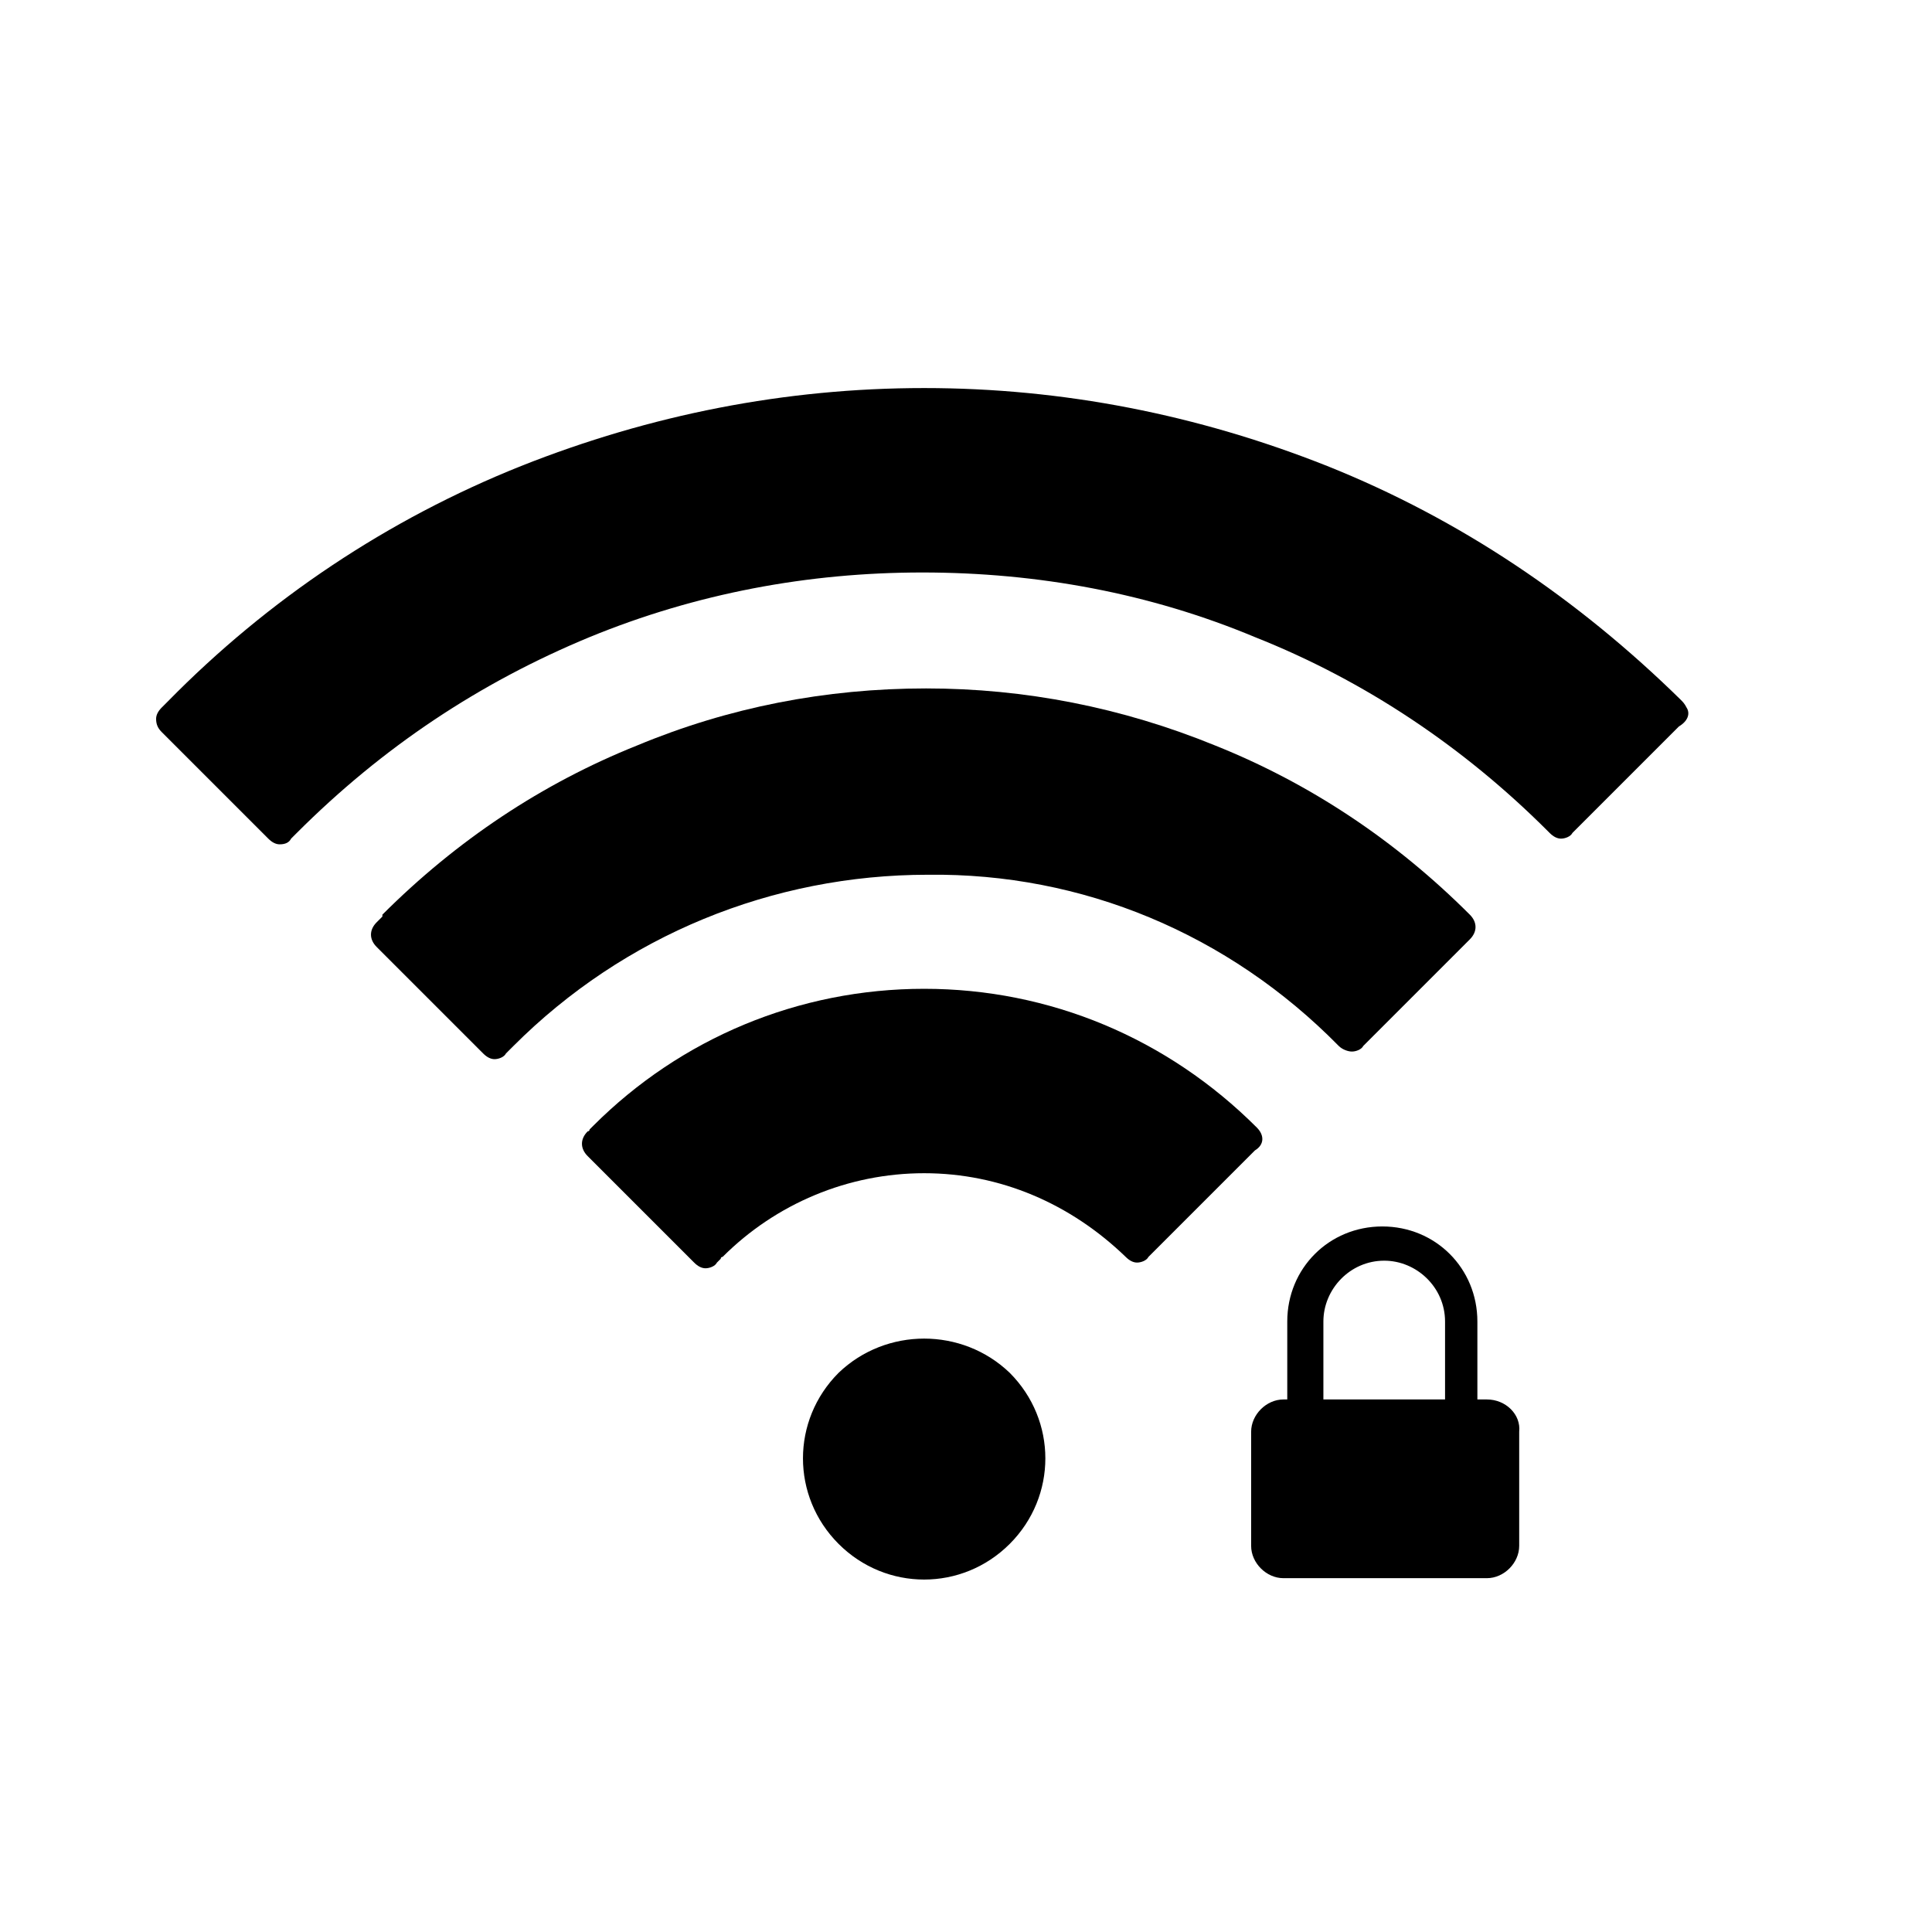 <?xml version="1.0" encoding="UTF-8"?>
<!-- Uploaded to: SVG Find, www.svgfind.com, Generator: SVG Find Mixer Tools -->
<svg fill="#000000" width="800px" height="800px" version="1.1" viewBox="144 144 512 512" xmlns="http://www.w3.org/2000/svg">
 <g>
  <path d="m590.94 331.48c-0.504-1.008-1.008-1.512-1.512-2.016-27.203-26.703-58.441-47.863-93.707-61.969-34.258-13.602-70.031-20.656-106.81-20.656-36.777 0-72.547 7.055-106.81 20.656-35.266 14.105-67.008 35.266-93.707 62.473l-0.504 0.504c-0.504 0.504-0.504 0.504-1.008 1.008-1.008 1.008-1.512 2.016-1.512 3.023 0 1.512 0.504 2.519 1.512 3.527l28.215 28.215c1.008 1.008 2.016 1.512 3.023 1.512 1.512 0 2.519-0.504 3.023-1.512 0.504-0.504 1.008-1.008 1.512-1.512 22.672-22.672 48.367-39.801 77.586-51.891 28.215-11.586 57.938-17.129 88.168-17.129 30.73 0 60.457 5.543 88.168 17.129 29.223 11.586 55.418 29.223 77.586 51.387l0.504 0.504c1.008 1.008 2.016 1.512 3.023 1.512 1.008 0 2.519-0.504 3.023-1.512l28.215-28.215c2.512-1.512 3.016-3.527 2.008-5.039z"/>
  <path d="m498.75 421.16c1.008 1.008 2.519 1.512 3.527 1.512 1.008 0 2.519-0.504 3.023-1.512l28.215-28.215c2.016-2.016 2.016-4.535 0-6.551-19.648-19.648-42.32-34.762-67.512-44.84-24.688-10.078-50.383-15.113-76.578-15.113-26.703 0-52.395 5.039-76.578 15.113-25.191 10.078-47.863 25.191-67.512 44.84v0.504c-0.504 0.504-1.008 1.008-1.512 1.512-2.016 2.016-2.016 4.535 0 6.551l28.215 28.215c1.008 1.008 2.016 1.512 3.023 1.512 1.008 0 2.519-0.504 3.023-1.512l2.016-2.016c29.223-29.223 68.52-45.344 109.83-45.344 40.801-0.504 79.594 15.617 108.82 45.344z"/>
  <path d="m477.08 442.82c-23.68-23.68-54.914-36.777-88.168-36.777-33.25 0-64.488 13.098-87.664 36.273-0.504 0.504-1.008 1.008-1.008 1.008 0 0.504-0.504 0.504-0.504 0.504-2.016 2.016-2.016 4.535 0 6.551l28.215 28.215c1.008 1.008 2.016 1.512 3.023 1.512 1.008 0 2.519-0.504 3.023-1.512l1.008-1.008c0-0.504 0.504-0.504 0.504-0.504 14.105-14.105 33.25-22.168 53.402-22.168 20.152 0 38.793 8.062 53.402 22.168 1.008 1.008 2.016 1.512 3.023 1.512 1.008 0 2.519-0.504 3.023-1.512l28.215-28.215c2.519-1.516 2.519-4.035 0.504-6.047z"/>
  <path d="m366.24 507.81c-12.594 12.594-12.594 32.746 0 45.344 12.594 12.594 32.746 12.594 45.344 0 12.594-12.594 12.594-32.746 0-45.344-12.594-12.09-32.746-12.09-45.344 0z"/>
  <path d="m538.04 514.87h-2.519v-20.656c0-14.105-11.082-25.191-25.191-25.191-14.105 0-25.191 11.082-25.191 25.191v20.656h-1.008c-4.535 0-8.566 4.031-8.566 8.566v30.23c0 4.535 4.031 8.566 8.566 8.566h53.906c4.535 0 8.566-4.031 8.566-8.566v-30.23c0.504-4.535-3.523-8.566-8.562-8.566zm-43.328 0v-20.656c0-8.566 7.055-16.121 16.121-16.121 8.566 0 16.121 7.055 16.121 16.121v20.656z"/>
 </g>
</svg>